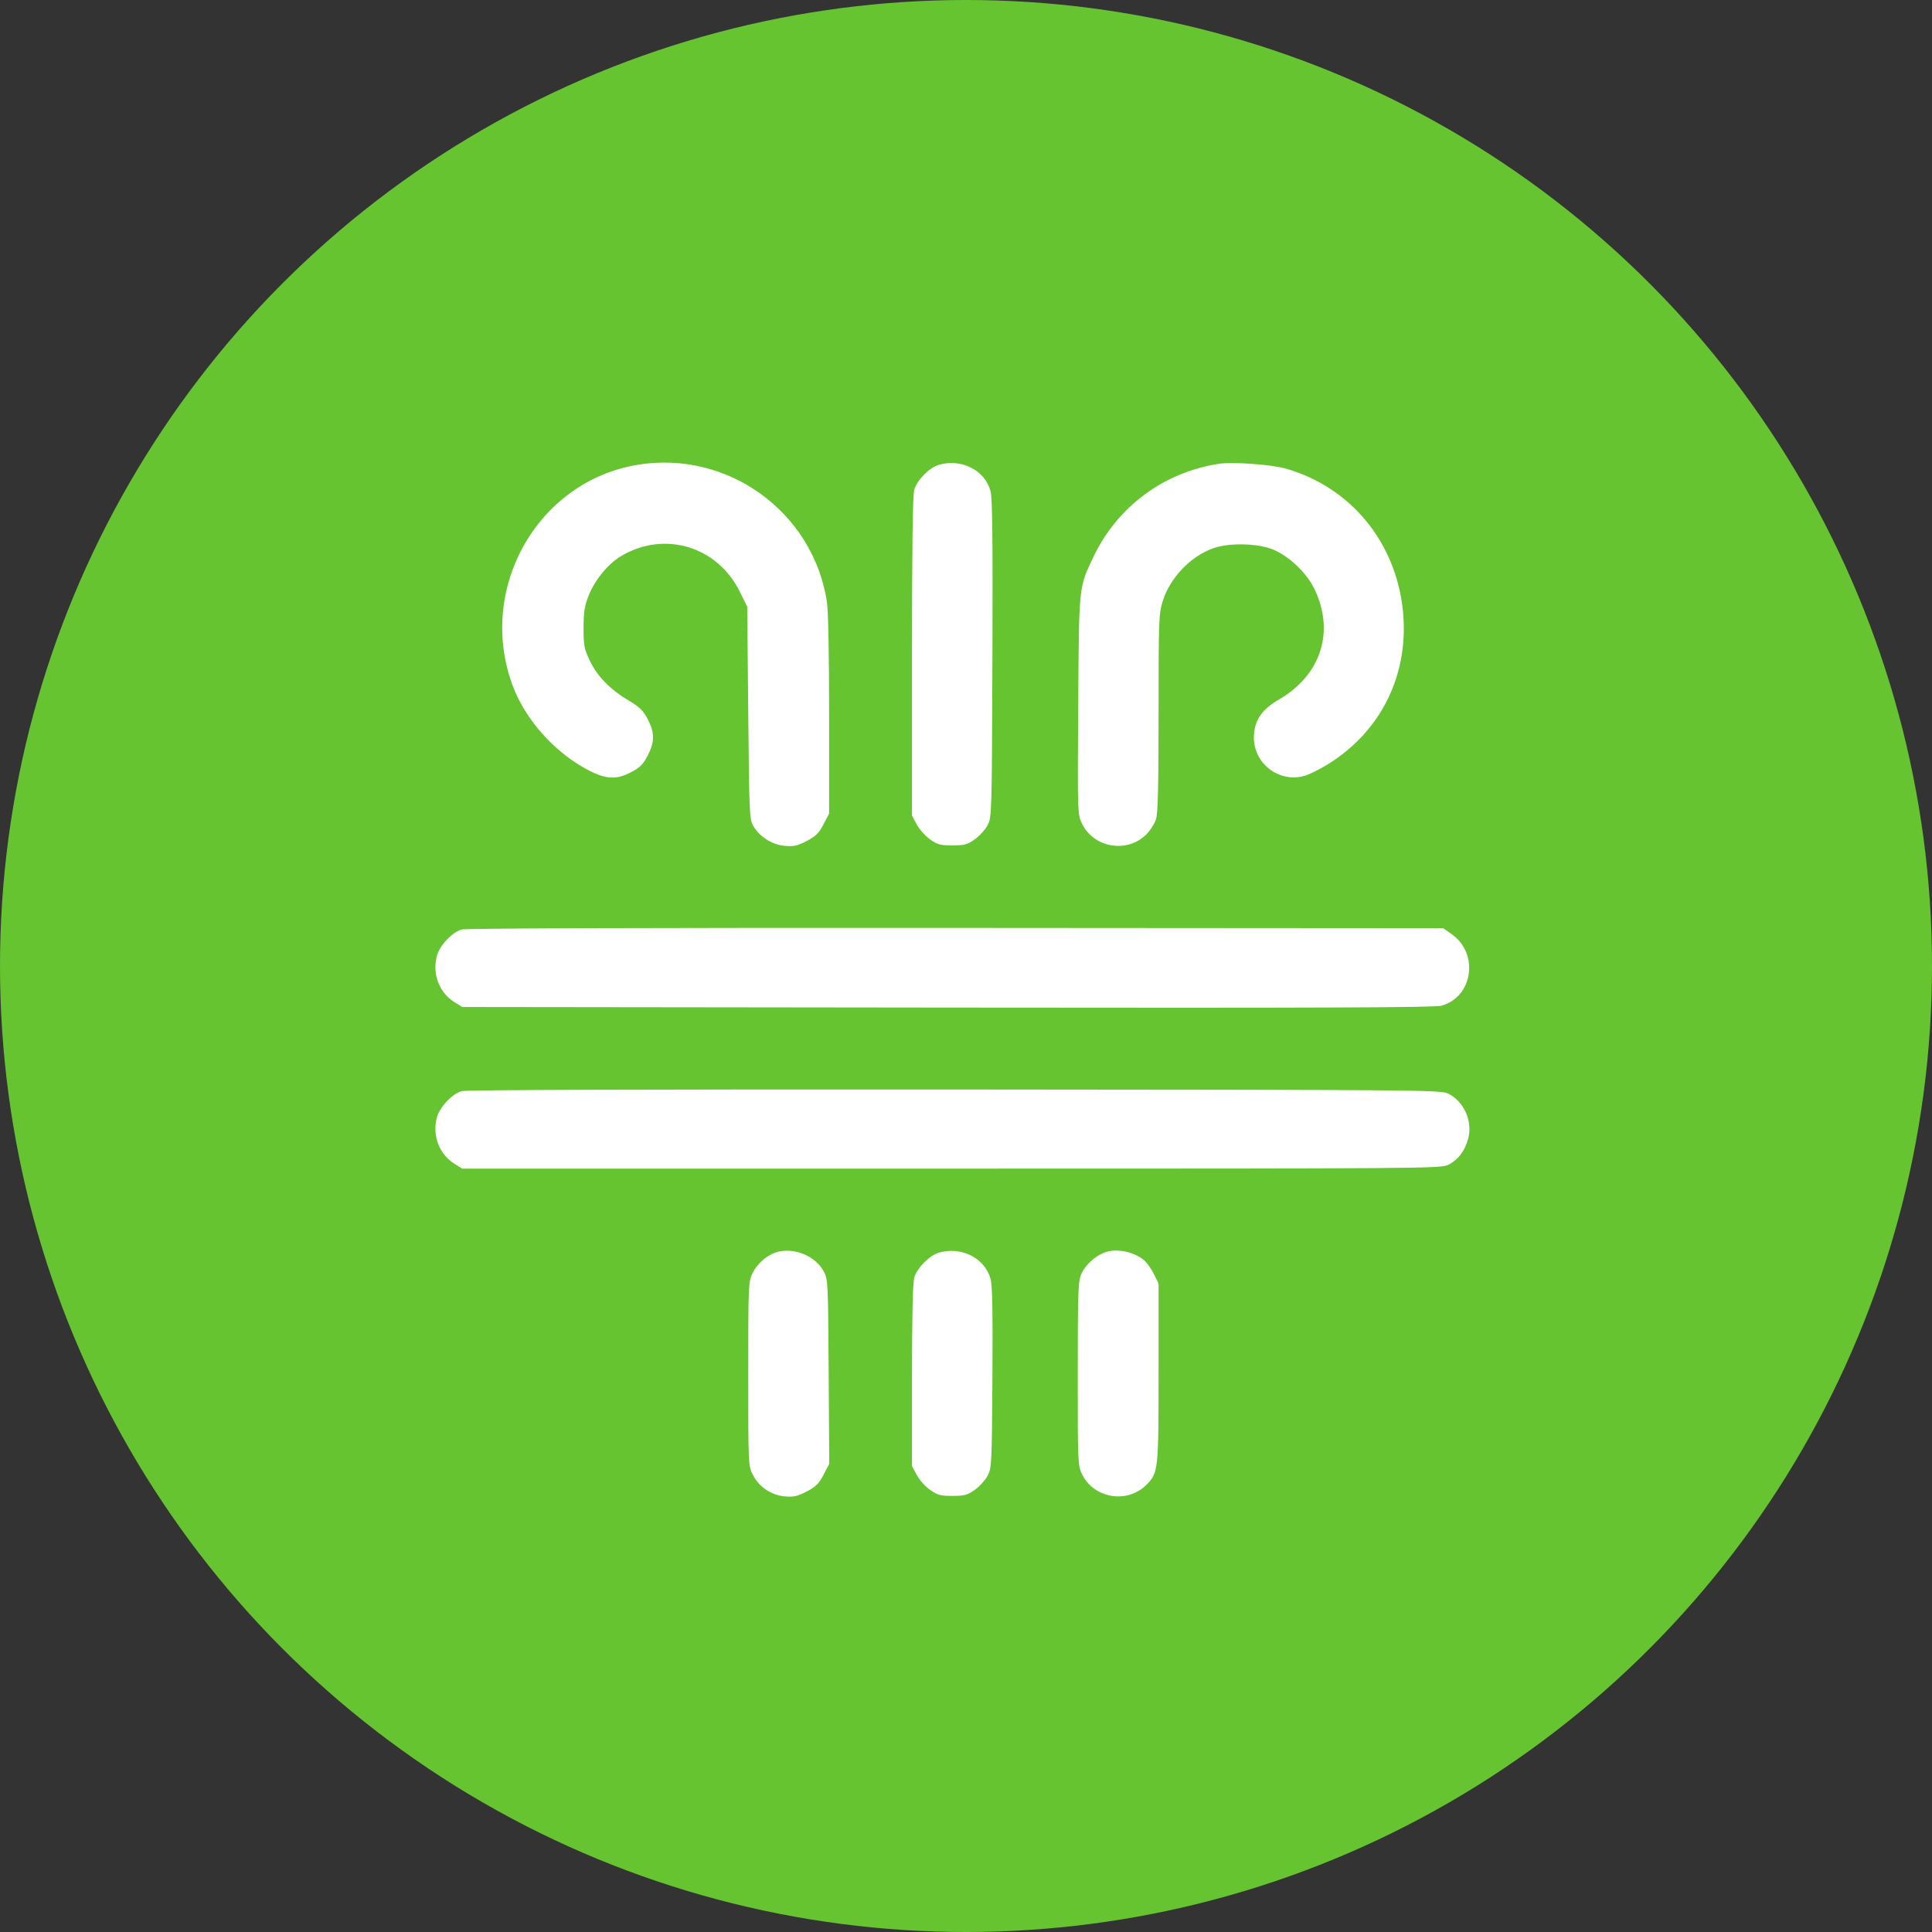 <svg width="71" height="71" viewBox="0 0 71 71" fill="none" xmlns="http://www.w3.org/2000/svg">
<rect x="0" y="0" width="71" height="71" fill="#333333" stroke="none"/>
<circle cx="35.5" cy="35.5" r="35.5" fill="#66C430"/>
<path fill-rule="evenodd" clip-rule="evenodd" d="M23.425 17.082C19.713 17.699 17.485 21.707 18.871 25.275C19.32 26.43 20.311 27.56 21.441 28.204C22.208 28.641 22.613 28.682 23.187 28.38C23.518 28.207 23.632 28.093 23.8 27.771C24.064 27.267 24.064 26.925 23.802 26.427C23.637 26.112 23.507 25.984 23.115 25.751C22.423 25.34 21.947 24.854 21.676 24.28C21.468 23.841 21.445 23.721 21.445 23.087C21.444 22.529 21.48 22.287 21.615 21.931C21.842 21.335 22.332 20.729 22.826 20.435C24.414 19.491 26.36 20.073 27.184 21.739L27.461 22.299L27.498 26.201C27.534 29.964 27.541 30.112 27.687 30.361C27.921 30.759 28.387 31.049 28.851 31.086C29.177 31.113 29.312 31.082 29.65 30.904C29.98 30.731 30.094 30.618 30.263 30.295L30.469 29.9V26.266C30.469 24.009 30.439 22.435 30.388 22.11C29.875 18.802 26.732 16.532 23.425 17.082ZM34.501 17.082C34.154 17.182 33.695 17.649 33.598 18.001C33.541 18.206 33.516 20.103 33.515 24.133L33.515 29.968L33.688 30.295C33.783 30.475 34.003 30.722 34.177 30.845C34.454 31.04 34.557 31.067 35.001 31.067C35.444 31.067 35.547 31.04 35.823 30.845C35.997 30.722 36.209 30.488 36.294 30.325C36.447 30.032 36.449 29.946 36.471 24.2C36.487 19.791 36.47 18.292 36.401 18.043C36.19 17.276 35.332 16.842 34.501 17.082ZM44.769 17.047C42.732 17.374 41.043 18.64 40.168 20.495C39.641 21.611 39.652 21.502 39.624 25.933C39.599 29.913 39.6 29.931 39.761 30.264C40.197 31.163 41.421 31.369 42.128 30.663C42.275 30.516 42.436 30.259 42.486 30.092C42.553 29.87 42.577 28.815 42.577 26.185C42.577 22.783 42.586 22.556 42.727 22.098C42.994 21.235 43.761 20.434 44.601 20.142C45.172 19.943 46.191 19.963 46.758 20.184C47.343 20.413 48.005 21.034 48.296 21.627C49.061 23.188 48.558 24.796 47.023 25.692C46.391 26.061 46.131 26.418 46.084 26.984C46 28.003 46.971 28.796 47.952 28.509C48.121 28.459 48.502 28.269 48.798 28.087C50.767 26.87 51.792 24.772 51.556 22.445C51.3 19.92 49.632 17.897 47.248 17.22C46.706 17.066 45.272 16.966 44.769 17.047ZM16.966 34.158C16.614 34.259 16.158 34.746 16.055 35.127C15.877 35.788 16.141 36.481 16.704 36.831L16.987 37.007L34.815 37.028C48.616 37.044 52.717 37.028 52.972 36.959C54.129 36.642 54.361 35.045 53.354 34.334L53.038 34.111L35.124 34.099C23.958 34.092 17.118 34.114 16.966 34.158ZM16.966 40.097C16.615 40.199 16.158 40.685 16.055 41.067C15.877 41.727 16.141 42.42 16.704 42.77L16.987 42.946H34.964C52.444 42.946 52.948 42.942 53.223 42.806C53.581 42.627 53.834 42.297 53.954 41.85C54.126 41.208 53.805 40.48 53.223 40.191C52.948 40.055 52.433 40.05 35.075 40.038C23.954 40.031 17.118 40.053 16.966 40.097ZM28.515 46.024C28.172 46.134 27.821 46.447 27.654 46.791C27.503 47.104 27.498 47.21 27.498 50.489C27.498 53.843 27.499 53.867 27.665 54.195C27.894 54.648 28.346 54.951 28.851 54.992C29.177 55.018 29.312 54.987 29.65 54.81C29.981 54.636 30.094 54.524 30.265 54.197L30.474 53.797L30.453 50.413C30.433 47.147 30.427 47.019 30.277 46.732C29.971 46.147 29.154 45.819 28.515 46.024ZM34.501 46.035C34.154 46.136 33.695 46.603 33.598 46.955C33.544 47.151 33.516 48.376 33.515 50.563L33.515 53.873L33.688 54.2C33.783 54.38 34.003 54.628 34.177 54.75C34.454 54.945 34.557 54.973 35.001 54.973C35.444 54.973 35.547 54.945 35.823 54.75C35.997 54.628 36.209 54.394 36.294 54.231C36.444 53.944 36.45 53.814 36.471 50.63C36.487 48.192 36.469 47.24 36.402 46.997C36.19 46.23 35.331 45.796 34.501 46.035ZM40.574 46.035C40.234 46.171 39.888 46.49 39.748 46.798C39.619 47.082 39.609 47.343 39.608 50.477C39.606 53.77 39.61 53.857 39.765 54.177C40.197 55.068 41.424 55.272 42.128 54.568C42.568 54.129 42.577 54.038 42.577 50.432V47.17L42.392 46.798C42.29 46.594 42.115 46.359 42.002 46.277C41.589 45.974 40.984 45.872 40.574 46.035Z" fill="white"/>
</svg>
